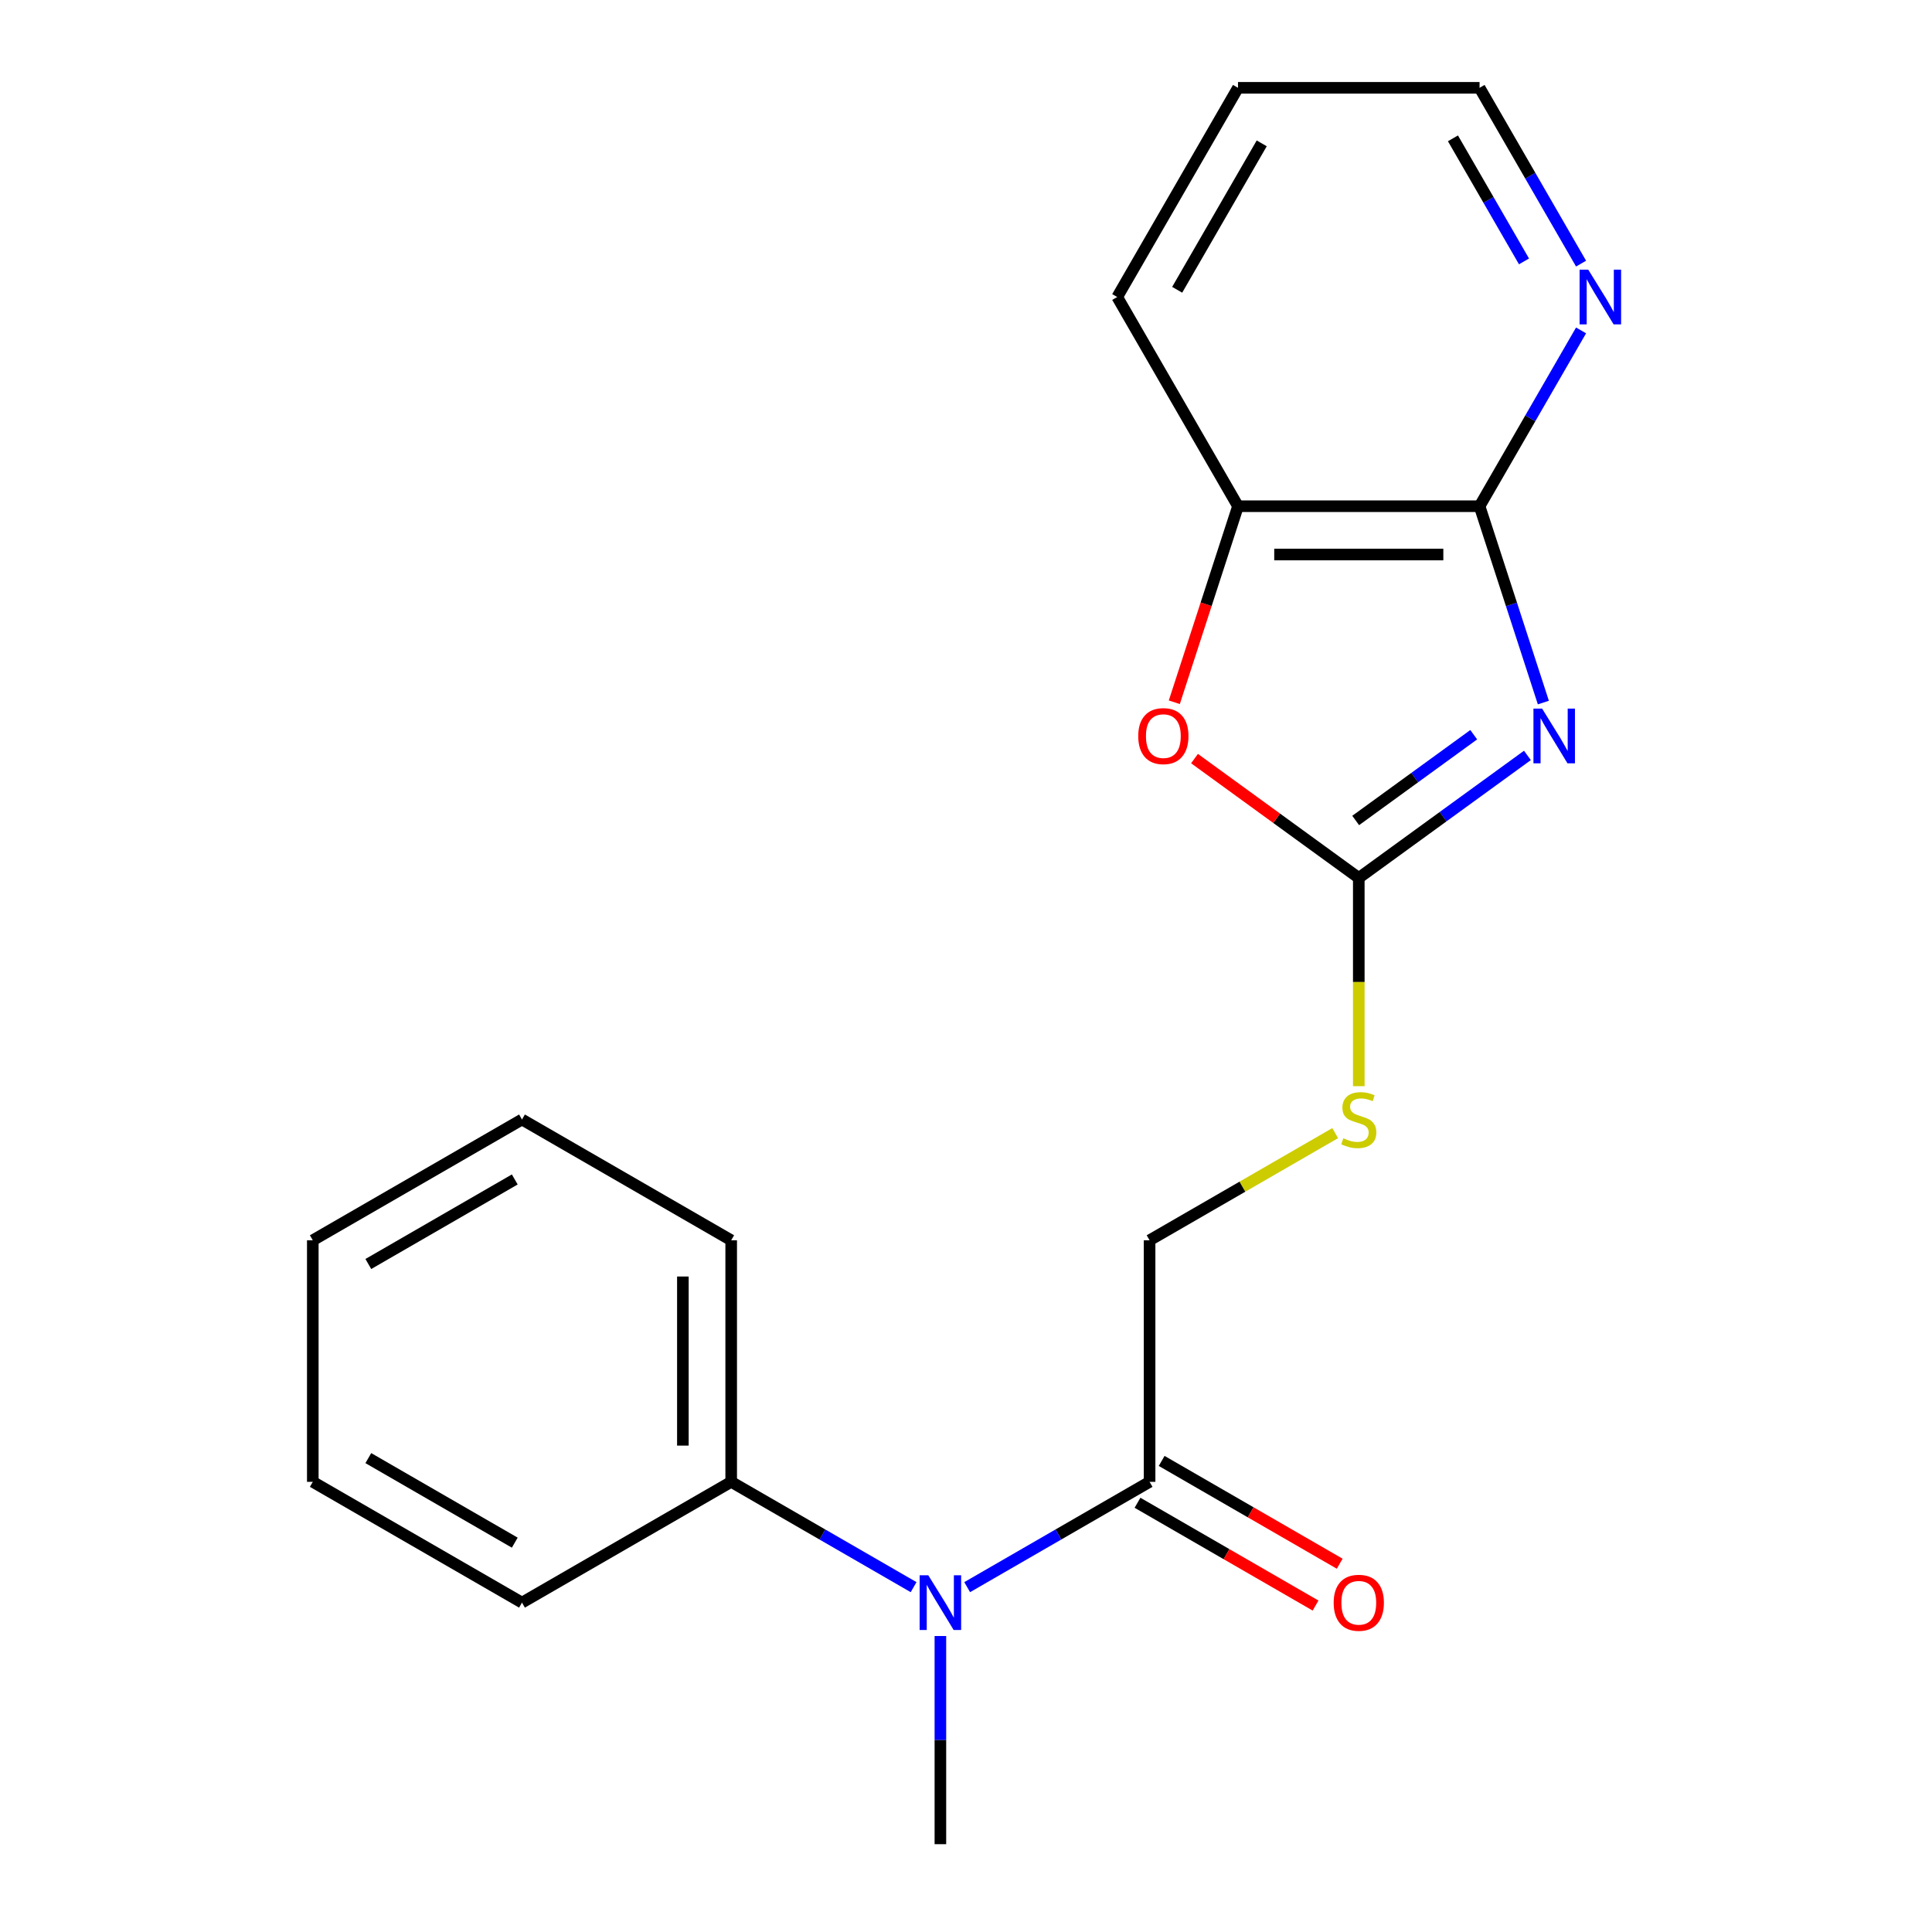 <?xml version='1.0' encoding='iso-8859-1'?>
<svg version='1.1' baseProfile='full'
              xmlns='http://www.w3.org/2000/svg'
                      xmlns:rdkit='http://www.rdkit.org/xml'
                      xmlns:xlink='http://www.w3.org/1999/xlink'
                  xml:space='preserve'
width='1000px' height='1000px' viewBox='0 0 1000 1000'>
<!-- END OF HEADER -->
<rect style='opacity:1.0;fill:#FFFFFF;stroke:none' width='1000' height='1000' x='0' y='0'> </rect>
<path class='bond-0' d='M 790.59,391.002 L 746.947,422.71' style='fill:none;fill-rule:evenodd;stroke:#0000FF;stroke-width:6px;stroke-linecap:butt;stroke-linejoin:miter;stroke-opacity:1' />
<path class='bond-0' d='M 746.947,422.71 L 703.304,454.419' style='fill:none;fill-rule:evenodd;stroke:#000000;stroke-width:6px;stroke-linecap:butt;stroke-linejoin:miter;stroke-opacity:1' />
<path class='bond-0' d='M 762.799,380.284 L 732.249,402.48' style='fill:none;fill-rule:evenodd;stroke:#0000FF;stroke-width:6px;stroke-linecap:butt;stroke-linejoin:miter;stroke-opacity:1' />
<path class='bond-0' d='M 732.249,402.48 L 701.698,424.676' style='fill:none;fill-rule:evenodd;stroke:#000000;stroke-width:6px;stroke-linecap:butt;stroke-linejoin:miter;stroke-opacity:1' />
<path class='bond-1' d='M 798.84,363.642 L 782.33,312.829' style='fill:none;fill-rule:evenodd;stroke:#0000FF;stroke-width:6px;stroke-linecap:butt;stroke-linejoin:miter;stroke-opacity:1' />
<path class='bond-1' d='M 782.33,312.829 L 765.819,262.016' style='fill:none;fill-rule:evenodd;stroke:#000000;stroke-width:6px;stroke-linecap:butt;stroke-linejoin:miter;stroke-opacity:1' />
<path class='bond-2' d='M 703.304,454.419 L 660.79,423.531' style='fill:none;fill-rule:evenodd;stroke:#000000;stroke-width:6px;stroke-linecap:butt;stroke-linejoin:miter;stroke-opacity:1' />
<path class='bond-2' d='M 660.79,423.531 L 618.277,392.644' style='fill:none;fill-rule:evenodd;stroke:#FF0000;stroke-width:6px;stroke-linecap:butt;stroke-linejoin:miter;stroke-opacity:1' />
<path class='bond-6' d='M 703.304,454.419 L 703.304,508.312' style='fill:none;fill-rule:evenodd;stroke:#000000;stroke-width:6px;stroke-linecap:butt;stroke-linejoin:miter;stroke-opacity:1' />
<path class='bond-6' d='M 703.304,508.312 L 703.304,562.205' style='fill:none;fill-rule:evenodd;stroke:#CCCC00;stroke-width:6px;stroke-linecap:butt;stroke-linejoin:miter;stroke-opacity:1' />
<path class='bond-4' d='M 765.819,262.016 L 640.788,262.016' style='fill:none;fill-rule:evenodd;stroke:#000000;stroke-width:6px;stroke-linecap:butt;stroke-linejoin:miter;stroke-opacity:1' />
<path class='bond-4' d='M 747.065,287.022 L 659.543,287.022' style='fill:none;fill-rule:evenodd;stroke:#000000;stroke-width:6px;stroke-linecap:butt;stroke-linejoin:miter;stroke-opacity:1' />
<path class='bond-7' d='M 765.819,262.016 L 792.087,216.518' style='fill:none;fill-rule:evenodd;stroke:#000000;stroke-width:6px;stroke-linecap:butt;stroke-linejoin:miter;stroke-opacity:1' />
<path class='bond-7' d='M 792.087,216.518 L 818.355,171.021' style='fill:none;fill-rule:evenodd;stroke:#0000FF;stroke-width:6px;stroke-linecap:butt;stroke-linejoin:miter;stroke-opacity:1' />
<path class='bond-20' d='M 607.819,363.482 L 624.304,312.749' style='fill:none;fill-rule:evenodd;stroke:#FF0000;stroke-width:6px;stroke-linecap:butt;stroke-linejoin:miter;stroke-opacity:1' />
<path class='bond-20' d='M 624.304,312.749 L 640.788,262.016' style='fill:none;fill-rule:evenodd;stroke:#000000;stroke-width:6px;stroke-linecap:butt;stroke-linejoin:miter;stroke-opacity:1' />
<path class='bond-3' d='M 595.023,766.998 L 595.023,641.967' style='fill:none;fill-rule:evenodd;stroke:#000000;stroke-width:6px;stroke-linecap:butt;stroke-linejoin:miter;stroke-opacity:1' />
<path class='bond-5' d='M 595.023,766.998 L 547.816,794.253' style='fill:none;fill-rule:evenodd;stroke:#000000;stroke-width:6px;stroke-linecap:butt;stroke-linejoin:miter;stroke-opacity:1' />
<path class='bond-5' d='M 547.816,794.253 L 500.608,821.508' style='fill:none;fill-rule:evenodd;stroke:#0000FF;stroke-width:6px;stroke-linecap:butt;stroke-linejoin:miter;stroke-opacity:1' />
<path class='bond-9' d='M 588.772,777.826 L 634.849,804.429' style='fill:none;fill-rule:evenodd;stroke:#000000;stroke-width:6px;stroke-linecap:butt;stroke-linejoin:miter;stroke-opacity:1' />
<path class='bond-9' d='M 634.849,804.429 L 680.926,831.032' style='fill:none;fill-rule:evenodd;stroke:#FF0000;stroke-width:6px;stroke-linecap:butt;stroke-linejoin:miter;stroke-opacity:1' />
<path class='bond-9' d='M 601.275,756.17 L 647.352,782.773' style='fill:none;fill-rule:evenodd;stroke:#000000;stroke-width:6px;stroke-linecap:butt;stroke-linejoin:miter;stroke-opacity:1' />
<path class='bond-9' d='M 647.352,782.773 L 693.429,809.376' style='fill:none;fill-rule:evenodd;stroke:#FF0000;stroke-width:6px;stroke-linecap:butt;stroke-linejoin:miter;stroke-opacity:1' />
<path class='bond-12' d='M 640.788,262.016 L 578.272,153.735' style='fill:none;fill-rule:evenodd;stroke:#000000;stroke-width:6px;stroke-linecap:butt;stroke-linejoin:miter;stroke-opacity:1' />
<path class='bond-10' d='M 472.877,821.508 L 425.67,794.253' style='fill:none;fill-rule:evenodd;stroke:#0000FF;stroke-width:6px;stroke-linecap:butt;stroke-linejoin:miter;stroke-opacity:1' />
<path class='bond-10' d='M 425.67,794.253 L 378.462,766.998' style='fill:none;fill-rule:evenodd;stroke:#000000;stroke-width:6px;stroke-linecap:butt;stroke-linejoin:miter;stroke-opacity:1' />
<path class='bond-11' d='M 486.743,846.8 L 486.743,900.673' style='fill:none;fill-rule:evenodd;stroke:#0000FF;stroke-width:6px;stroke-linecap:butt;stroke-linejoin:miter;stroke-opacity:1' />
<path class='bond-11' d='M 486.743,900.673 L 486.743,954.545' style='fill:none;fill-rule:evenodd;stroke:#000000;stroke-width:6px;stroke-linecap:butt;stroke-linejoin:miter;stroke-opacity:1' />
<path class='bond-8' d='M 691.098,586.498 L 643.06,614.232' style='fill:none;fill-rule:evenodd;stroke:#CCCC00;stroke-width:6px;stroke-linecap:butt;stroke-linejoin:miter;stroke-opacity:1' />
<path class='bond-8' d='M 643.06,614.232 L 595.023,641.967' style='fill:none;fill-rule:evenodd;stroke:#000000;stroke-width:6px;stroke-linecap:butt;stroke-linejoin:miter;stroke-opacity:1' />
<path class='bond-13' d='M 818.355,136.449 L 792.087,90.952' style='fill:none;fill-rule:evenodd;stroke:#0000FF;stroke-width:6px;stroke-linecap:butt;stroke-linejoin:miter;stroke-opacity:1' />
<path class='bond-13' d='M 792.087,90.952 L 765.819,45.455' style='fill:none;fill-rule:evenodd;stroke:#000000;stroke-width:6px;stroke-linecap:butt;stroke-linejoin:miter;stroke-opacity:1' />
<path class='bond-13' d='M 788.819,135.303 L 770.431,103.455' style='fill:none;fill-rule:evenodd;stroke:#0000FF;stroke-width:6px;stroke-linecap:butt;stroke-linejoin:miter;stroke-opacity:1' />
<path class='bond-13' d='M 770.431,103.455 L 752.044,71.607' style='fill:none;fill-rule:evenodd;stroke:#000000;stroke-width:6px;stroke-linecap:butt;stroke-linejoin:miter;stroke-opacity:1' />
<path class='bond-14' d='M 378.462,766.998 L 378.462,641.967' style='fill:none;fill-rule:evenodd;stroke:#000000;stroke-width:6px;stroke-linecap:butt;stroke-linejoin:miter;stroke-opacity:1' />
<path class='bond-14' d='M 353.456,748.243 L 353.456,660.721' style='fill:none;fill-rule:evenodd;stroke:#000000;stroke-width:6px;stroke-linecap:butt;stroke-linejoin:miter;stroke-opacity:1' />
<path class='bond-15' d='M 378.462,766.998 L 270.182,829.514' style='fill:none;fill-rule:evenodd;stroke:#000000;stroke-width:6px;stroke-linecap:butt;stroke-linejoin:miter;stroke-opacity:1' />
<path class='bond-21' d='M 578.272,153.735 L 640.788,45.455' style='fill:none;fill-rule:evenodd;stroke:#000000;stroke-width:6px;stroke-linecap:butt;stroke-linejoin:miter;stroke-opacity:1' />
<path class='bond-21' d='M 609.306,149.996 L 653.067,74.2' style='fill:none;fill-rule:evenodd;stroke:#000000;stroke-width:6px;stroke-linecap:butt;stroke-linejoin:miter;stroke-opacity:1' />
<path class='bond-16' d='M 765.819,45.455 L 640.788,45.455' style='fill:none;fill-rule:evenodd;stroke:#000000;stroke-width:6px;stroke-linecap:butt;stroke-linejoin:miter;stroke-opacity:1' />
<path class='bond-17' d='M 378.462,641.967 L 270.182,579.451' style='fill:none;fill-rule:evenodd;stroke:#000000;stroke-width:6px;stroke-linecap:butt;stroke-linejoin:miter;stroke-opacity:1' />
<path class='bond-18' d='M 270.182,829.514 L 161.901,766.998' style='fill:none;fill-rule:evenodd;stroke:#000000;stroke-width:6px;stroke-linecap:butt;stroke-linejoin:miter;stroke-opacity:1' />
<path class='bond-18' d='M 266.443,798.48 L 190.646,754.719' style='fill:none;fill-rule:evenodd;stroke:#000000;stroke-width:6px;stroke-linecap:butt;stroke-linejoin:miter;stroke-opacity:1' />
<path class='bond-22' d='M 270.182,579.451 L 161.901,641.967' style='fill:none;fill-rule:evenodd;stroke:#000000;stroke-width:6px;stroke-linecap:butt;stroke-linejoin:miter;stroke-opacity:1' />
<path class='bond-22' d='M 266.443,610.484 L 190.646,654.245' style='fill:none;fill-rule:evenodd;stroke:#000000;stroke-width:6px;stroke-linecap:butt;stroke-linejoin:miter;stroke-opacity:1' />
<path class='bond-19' d='M 161.901,766.998 L 161.901,641.967' style='fill:none;fill-rule:evenodd;stroke:#000000;stroke-width:6px;stroke-linecap:butt;stroke-linejoin:miter;stroke-opacity:1' />
<path  class='atom-0' d='M 798.196 366.768
L 807.476 381.768
Q 808.396 383.248, 809.876 385.928
Q 811.356 388.608, 811.436 388.768
L 811.436 366.768
L 815.196 366.768
L 815.196 395.088
L 811.316 395.088
L 801.356 378.688
Q 800.196 376.768, 798.956 374.568
Q 797.756 372.368, 797.396 371.688
L 797.396 395.088
L 793.716 395.088
L 793.716 366.768
L 798.196 366.768
' fill='#0000FF'/>
<path  class='atom-3' d='M 589.151 381.008
Q 589.151 374.208, 592.511 370.408
Q 595.871 366.608, 602.151 366.608
Q 608.431 366.608, 611.791 370.408
Q 615.151 374.208, 615.151 381.008
Q 615.151 387.888, 611.751 391.808
Q 608.351 395.688, 602.151 395.688
Q 595.911 395.688, 592.511 391.808
Q 589.151 387.928, 589.151 381.008
M 602.151 392.488
Q 606.471 392.488, 608.791 389.608
Q 611.151 386.688, 611.151 381.008
Q 611.151 375.448, 608.791 372.648
Q 606.471 369.808, 602.151 369.808
Q 597.831 369.808, 595.471 372.608
Q 593.151 375.408, 593.151 381.008
Q 593.151 386.728, 595.471 389.608
Q 597.831 392.488, 602.151 392.488
' fill='#FF0000'/>
<path  class='atom-6' d='M 480.483 815.354
L 489.763 830.354
Q 490.683 831.834, 492.163 834.514
Q 493.643 837.194, 493.723 837.354
L 493.723 815.354
L 497.483 815.354
L 497.483 843.674
L 493.603 843.674
L 483.643 827.274
Q 482.483 825.354, 481.243 823.154
Q 480.043 820.954, 479.683 820.274
L 479.683 843.674
L 476.003 843.674
L 476.003 815.354
L 480.483 815.354
' fill='#0000FF'/>
<path  class='atom-7' d='M 695.304 589.171
Q 695.624 589.291, 696.944 589.851
Q 698.264 590.411, 699.704 590.771
Q 701.184 591.091, 702.624 591.091
Q 705.304 591.091, 706.864 589.811
Q 708.424 588.491, 708.424 586.211
Q 708.424 584.651, 707.624 583.691
Q 706.864 582.731, 705.664 582.211
Q 704.464 581.691, 702.464 581.091
Q 699.944 580.331, 698.424 579.611
Q 696.944 578.891, 695.864 577.371
Q 694.824 575.851, 694.824 573.291
Q 694.824 569.731, 697.224 567.531
Q 699.664 565.331, 704.464 565.331
Q 707.744 565.331, 711.464 566.891
L 710.544 569.971
Q 707.144 568.571, 704.584 568.571
Q 701.824 568.571, 700.304 569.731
Q 698.784 570.851, 698.824 572.811
Q 698.824 574.331, 699.584 575.251
Q 700.384 576.171, 701.504 576.691
Q 702.664 577.211, 704.584 577.811
Q 707.144 578.611, 708.664 579.411
Q 710.184 580.211, 711.264 581.851
Q 712.384 583.451, 712.384 586.211
Q 712.384 590.131, 709.744 592.251
Q 707.144 594.331, 702.784 594.331
Q 700.264 594.331, 698.344 593.771
Q 696.464 593.251, 694.224 592.331
L 695.304 589.171
' fill='#CCCC00'/>
<path  class='atom-8' d='M 822.075 139.575
L 831.355 154.575
Q 832.275 156.055, 833.755 158.735
Q 835.235 161.415, 835.315 161.575
L 835.315 139.575
L 839.075 139.575
L 839.075 167.895
L 835.195 167.895
L 825.235 151.495
Q 824.075 149.575, 822.835 147.375
Q 821.635 145.175, 821.275 144.495
L 821.275 167.895
L 817.595 167.895
L 817.595 139.575
L 822.075 139.575
' fill='#0000FF'/>
<path  class='atom-10' d='M 690.304 829.594
Q 690.304 822.794, 693.664 818.994
Q 697.024 815.194, 703.304 815.194
Q 709.584 815.194, 712.944 818.994
Q 716.304 822.794, 716.304 829.594
Q 716.304 836.474, 712.904 840.394
Q 709.504 844.274, 703.304 844.274
Q 697.064 844.274, 693.664 840.394
Q 690.304 836.514, 690.304 829.594
M 703.304 841.074
Q 707.624 841.074, 709.944 838.194
Q 712.304 835.274, 712.304 829.594
Q 712.304 824.034, 709.944 821.234
Q 707.624 818.394, 703.304 818.394
Q 698.984 818.394, 696.624 821.194
Q 694.304 823.994, 694.304 829.594
Q 694.304 835.314, 696.624 838.194
Q 698.984 841.074, 703.304 841.074
' fill='#FF0000'/>
</svg>
